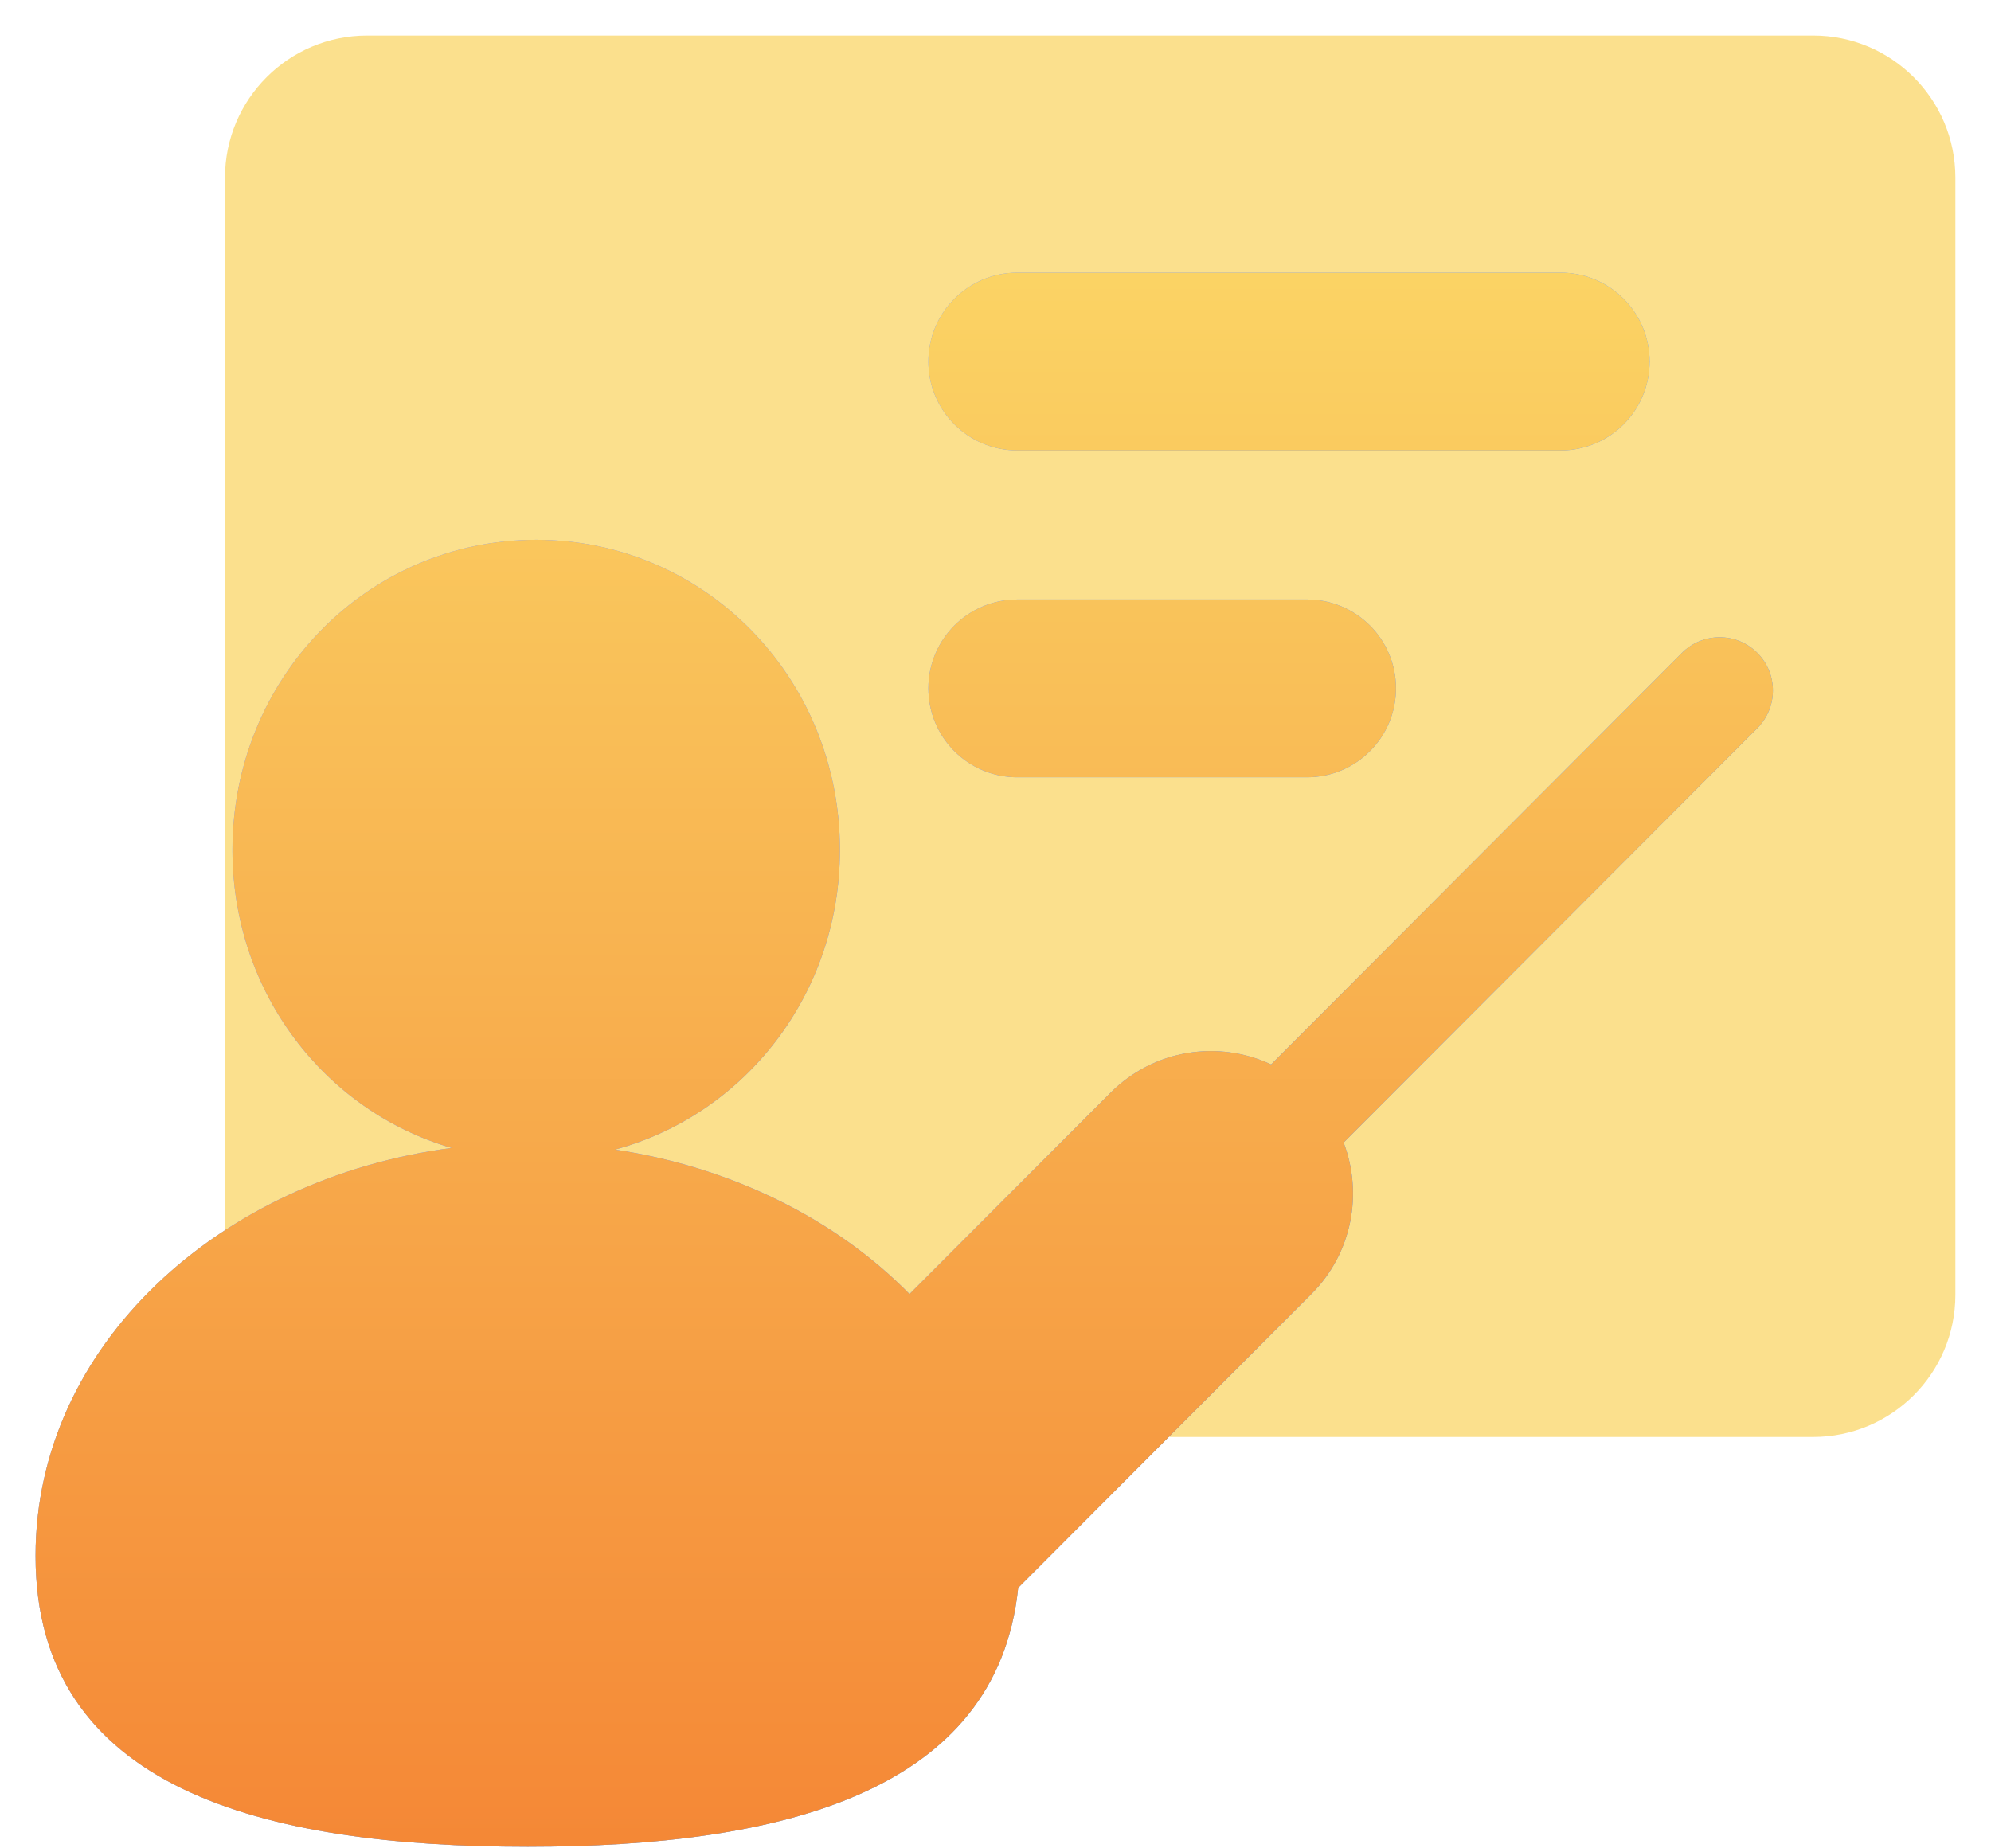 <svg width="28" height="26" viewBox="0 0 28 26" fill="none" xmlns="http://www.w3.org/2000/svg">
<path d="M3.164 2.5C3.164 1.395 4.059 0.5 5.164 0.5H25.499C26.603 0.5 27.499 1.395 27.499 2.5V18.213C27.499 19.318 26.603 20.213 25.499 20.213H5.164C4.059 20.213 3.164 19.318 3.164 18.213V2.5Z" fill="#FBE08D"/>
<path d="M7.541 7.593C9.912 7.593 11.812 9.533 11.812 11.956C11.812 13.985 10.477 15.675 8.65 16.171C10.293 16.418 11.758 17.151 12.791 18.203L15.619 15.37C16.23 14.758 17.136 14.627 17.876 14.973L23.652 9.185C23.945 8.892 24.42 8.89 24.713 9.183C25.006 9.475 25.006 9.95 24.714 10.243L18.896 16.072C19.168 16.787 19.019 17.625 18.444 18.201L14.319 22.335C14.02 25.213 10.987 25.977 7.423 25.977C3.689 25.977 0.5 25.159 0.5 21.886C0.5 18.928 3.084 16.576 6.351 16.148C4.565 15.626 3.269 13.955 3.269 11.956C3.269 9.533 5.17 7.593 7.541 7.593ZM18.382 8.433C19.072 8.433 19.632 8.992 19.632 9.683C19.632 10.373 19.072 10.933 18.382 10.933H14.306C13.615 10.933 13.056 10.373 13.056 9.683C13.056 8.992 13.615 8.433 14.306 8.433H18.382ZM21.949 3.836C22.639 3.836 23.199 4.396 23.199 5.086C23.199 5.776 22.639 6.336 21.949 6.336H14.306C13.615 6.336 13.056 5.776 13.056 5.086C13.056 4.396 13.615 3.836 14.306 3.836H21.949Z" fill="#D9D9D9"/>
<path d="M7.541 7.593C9.912 7.593 11.812 9.533 11.812 11.956C11.812 13.985 10.477 15.675 8.65 16.171C10.293 16.418 11.758 17.151 12.791 18.203L15.619 15.37C16.23 14.758 17.136 14.627 17.876 14.973L23.652 9.185C23.945 8.892 24.42 8.89 24.713 9.183C25.006 9.475 25.006 9.95 24.714 10.243L18.896 16.072C19.168 16.787 19.019 17.625 18.444 18.201L14.319 22.335C14.02 25.213 10.987 25.977 7.423 25.977C3.689 25.977 0.5 25.159 0.5 21.886C0.5 18.928 3.084 16.576 6.351 16.148C4.565 15.626 3.269 13.955 3.269 11.956C3.269 9.533 5.17 7.593 7.541 7.593ZM18.382 8.433C19.072 8.433 19.632 8.992 19.632 9.683C19.632 10.373 19.072 10.933 18.382 10.933H14.306C13.615 10.933 13.056 10.373 13.056 9.683C13.056 8.992 13.615 8.433 14.306 8.433H18.382ZM21.949 3.836C22.639 3.836 23.199 4.396 23.199 5.086C23.199 5.776 22.639 6.336 21.949 6.336H14.306C13.615 6.336 13.056 5.776 13.056 5.086C13.056 4.396 13.615 3.836 14.306 3.836H21.949Z" fill="url(#paint0_linear_389_20558)"/>
<path d="M7.541 7.593C9.912 7.593 11.812 9.533 11.812 11.956C11.812 13.985 10.477 15.675 8.65 16.171C10.293 16.418 11.758 17.151 12.791 18.203L15.619 15.37C16.23 14.758 17.136 14.627 17.876 14.973L23.652 9.185C23.945 8.892 24.42 8.89 24.713 9.183C25.006 9.475 25.006 9.95 24.714 10.243L18.896 16.072C19.168 16.787 19.019 17.625 18.444 18.201L14.319 22.335C14.02 25.213 10.987 25.977 7.423 25.977C3.689 25.977 0.5 25.159 0.5 21.886C0.5 18.928 3.084 16.576 6.351 16.148C4.565 15.626 3.269 13.955 3.269 11.956C3.269 9.533 5.17 7.593 7.541 7.593ZM18.382 8.433C19.072 8.433 19.632 8.992 19.632 9.683C19.632 10.373 19.072 10.933 18.382 10.933H14.306C13.615 10.933 13.056 10.373 13.056 9.683C13.056 8.992 13.615 8.433 14.306 8.433H18.382ZM21.949 3.836C22.639 3.836 23.199 4.396 23.199 5.086C23.199 5.776 22.639 6.336 21.949 6.336H14.306C13.615 6.336 13.056 5.776 13.056 5.086C13.056 4.396 13.615 3.836 14.306 3.836H21.949Z" fill="url(#paint1_linear_389_20558)"/>
<defs>
<linearGradient id="paint0_linear_389_20558" x1="7.495" y1="0.118" x2="34.894" y2="24.516" gradientUnits="userSpaceOnUse">
<stop stop-color="#929FED"/>
<stop offset="1" stop-color="#2196F3"/>
</linearGradient>
<linearGradient id="paint1_linear_389_20558" x1="12.716" y1="3.039" x2="12.716" y2="27.321" gradientUnits="userSpaceOnUse">
<stop stop-color="#FBD666"/>
<stop offset="1" stop-color="#F48333"/>
</linearGradient>
</defs>
</svg>
